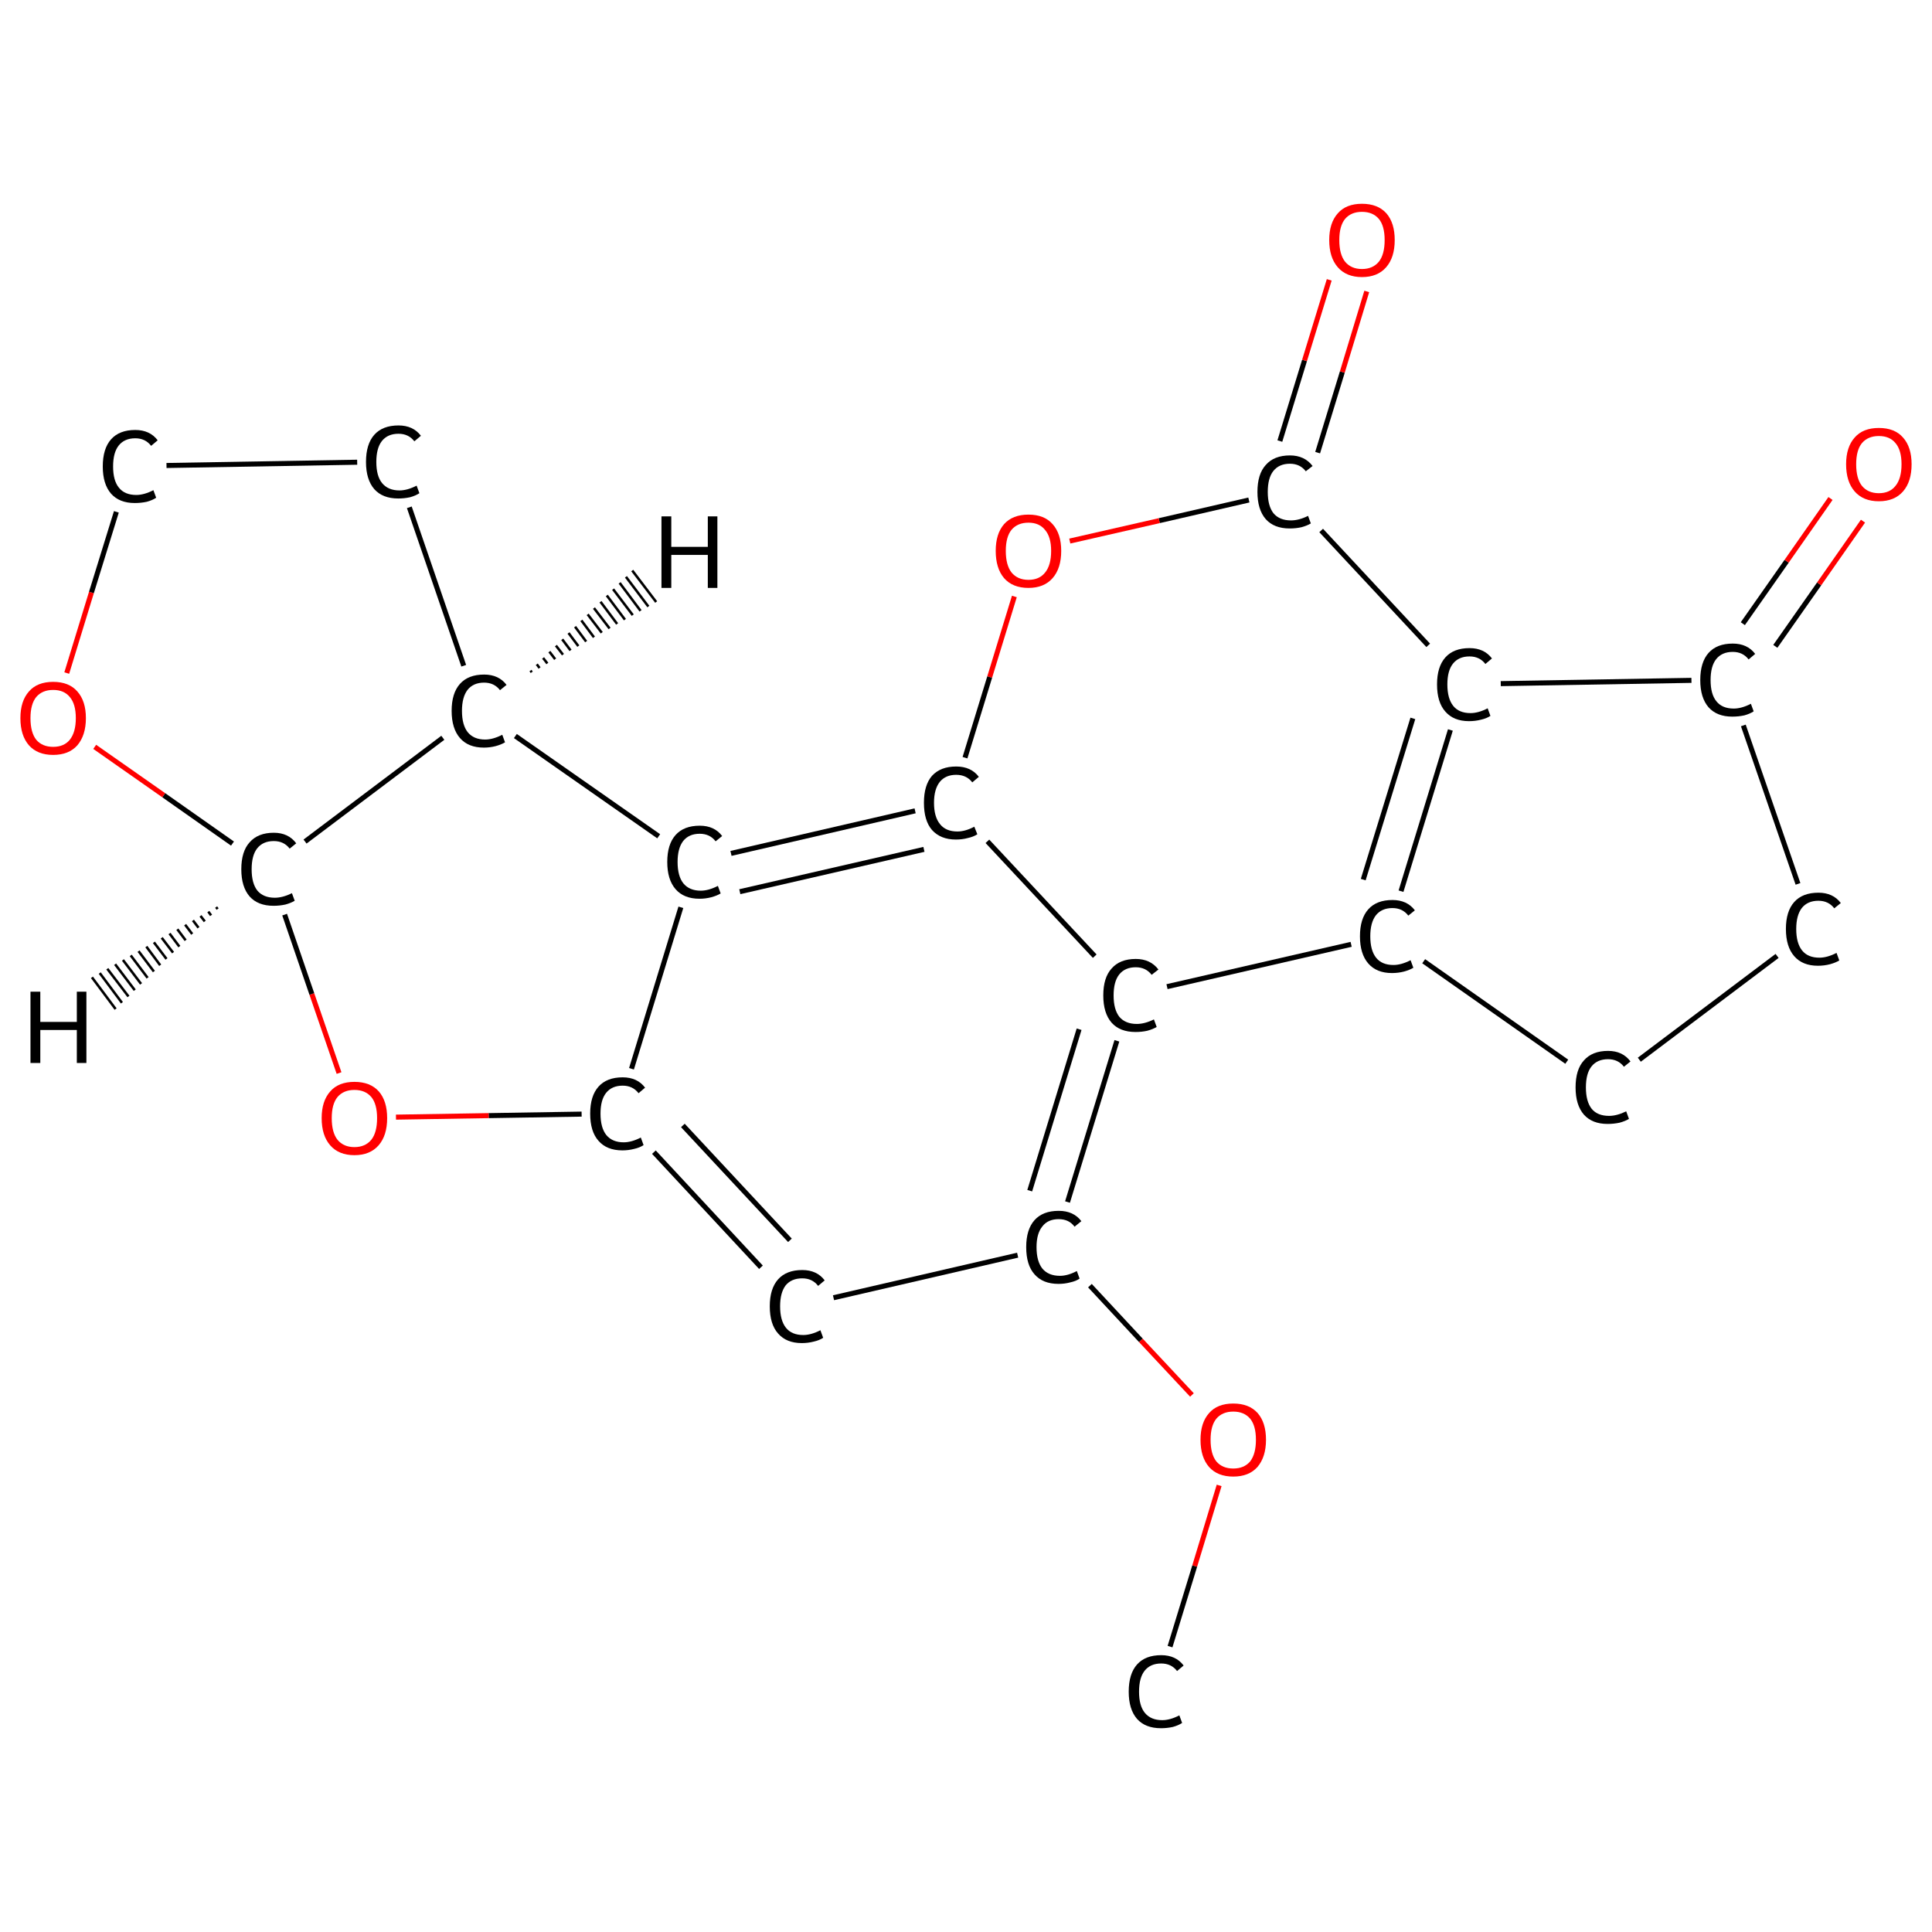 <?xml version='1.0' encoding='iso-8859-1'?>
<svg version='1.1' baseProfile='full'
              xmlns='http://www.w3.org/2000/svg'
                      xmlns:rdkit='http://www.rdkit.org/xml'
                      xmlns:xlink='http://www.w3.org/1999/xlink'
                  xml:space='preserve'
width='767px' height='767px' viewBox='0 0 767 767'>
<!-- END OF HEADER -->
<rect style='opacity:1.0;fill:#FFFFFF;stroke:none' width='767.0' height='767.0' x='0.0' y='0.0'> </rect>
<path class='bond-0 atom-0 atom-1' d='M 464.5,653.7 L 474.3,621.7' style='fill:none;fill-rule:evenodd;stroke:#000000;stroke-width:2.0px;stroke-linecap:butt;stroke-linejoin:miter;stroke-opacity:1' />
<path class='bond-0 atom-0 atom-1' d='M 474.3,621.7 L 484.0,589.7' style='fill:none;fill-rule:evenodd;stroke:#FF0000;stroke-width:2.0px;stroke-linecap:butt;stroke-linejoin:miter;stroke-opacity:1' />
<path class='bond-1 atom-1 atom-2' d='M 473.2,553.8 L 452.9,532.1' style='fill:none;fill-rule:evenodd;stroke:#FF0000;stroke-width:2.0px;stroke-linecap:butt;stroke-linejoin:miter;stroke-opacity:1' />
<path class='bond-1 atom-1 atom-2' d='M 452.9,532.1 L 432.7,510.4' style='fill:none;fill-rule:evenodd;stroke:#000000;stroke-width:2.0px;stroke-linecap:butt;stroke-linejoin:miter;stroke-opacity:1' />
<path class='bond-2 atom-2 atom-3' d='M 423.8,477.2 L 443.4,413.2' style='fill:none;fill-rule:evenodd;stroke:#000000;stroke-width:2.0px;stroke-linecap:butt;stroke-linejoin:miter;stroke-opacity:1' />
<path class='bond-2 atom-2 atom-3' d='M 408.8,472.7 L 428.4,408.6' style='fill:none;fill-rule:evenodd;stroke:#000000;stroke-width:2.0px;stroke-linecap:butt;stroke-linejoin:miter;stroke-opacity:1' />
<path class='bond-3 atom-3 atom-4' d='M 463.3,391.7 L 536.4,374.9' style='fill:none;fill-rule:evenodd;stroke:#000000;stroke-width:2.0px;stroke-linecap:butt;stroke-linejoin:miter;stroke-opacity:1' />
<path class='bond-4 atom-4 atom-5' d='M 556.2,353.8 L 575.8,289.8' style='fill:none;fill-rule:evenodd;stroke:#000000;stroke-width:2.0px;stroke-linecap:butt;stroke-linejoin:miter;stroke-opacity:1' />
<path class='bond-4 atom-4 atom-5' d='M 541.2,349.2 L 560.9,285.2' style='fill:none;fill-rule:evenodd;stroke:#000000;stroke-width:2.0px;stroke-linecap:butt;stroke-linejoin:miter;stroke-opacity:1' />
<path class='bond-5 atom-5 atom-6' d='M 595.8,271.4 L 671.5,270.1' style='fill:none;fill-rule:evenodd;stroke:#000000;stroke-width:2.0px;stroke-linecap:butt;stroke-linejoin:miter;stroke-opacity:1' />
<path class='bond-6 atom-6 atom-7' d='M 704.8,256.6 L 722.2,231.8' style='fill:none;fill-rule:evenodd;stroke:#000000;stroke-width:2.0px;stroke-linecap:butt;stroke-linejoin:miter;stroke-opacity:1' />
<path class='bond-6 atom-6 atom-7' d='M 722.2,231.8 L 739.6,206.9' style='fill:none;fill-rule:evenodd;stroke:#FF0000;stroke-width:2.0px;stroke-linecap:butt;stroke-linejoin:miter;stroke-opacity:1' />
<path class='bond-6 atom-6 atom-7' d='M 691.9,247.6 L 709.3,222.8' style='fill:none;fill-rule:evenodd;stroke:#000000;stroke-width:2.0px;stroke-linecap:butt;stroke-linejoin:miter;stroke-opacity:1' />
<path class='bond-6 atom-6 atom-7' d='M 709.3,222.8 L 726.7,197.9' style='fill:none;fill-rule:evenodd;stroke:#FF0000;stroke-width:2.0px;stroke-linecap:butt;stroke-linejoin:miter;stroke-opacity:1' />
<path class='bond-7 atom-6 atom-8' d='M 692.1,288.0 L 713.8,350.9' style='fill:none;fill-rule:evenodd;stroke:#000000;stroke-width:2.0px;stroke-linecap:butt;stroke-linejoin:miter;stroke-opacity:1' />
<path class='bond-8 atom-8 atom-9' d='M 705.5,379.5 L 650.8,420.7' style='fill:none;fill-rule:evenodd;stroke:#000000;stroke-width:2.0px;stroke-linecap:butt;stroke-linejoin:miter;stroke-opacity:1' />
<path class='bond-9 atom-5 atom-10' d='M 567.0,256.2 L 524.5,210.6' style='fill:none;fill-rule:evenodd;stroke:#000000;stroke-width:2.0px;stroke-linecap:butt;stroke-linejoin:miter;stroke-opacity:1' />
<path class='bond-10 atom-10 atom-11' d='M 523.1,179.7 L 532.9,147.7' style='fill:none;fill-rule:evenodd;stroke:#000000;stroke-width:2.0px;stroke-linecap:butt;stroke-linejoin:miter;stroke-opacity:1' />
<path class='bond-10 atom-10 atom-11' d='M 532.9,147.7 L 542.6,115.7' style='fill:none;fill-rule:evenodd;stroke:#FF0000;stroke-width:2.0px;stroke-linecap:butt;stroke-linejoin:miter;stroke-opacity:1' />
<path class='bond-10 atom-10 atom-11' d='M 508.1,175.1 L 517.9,143.1' style='fill:none;fill-rule:evenodd;stroke:#000000;stroke-width:2.0px;stroke-linecap:butt;stroke-linejoin:miter;stroke-opacity:1' />
<path class='bond-10 atom-10 atom-11' d='M 517.9,143.1 L 527.7,111.1' style='fill:none;fill-rule:evenodd;stroke:#FF0000;stroke-width:2.0px;stroke-linecap:butt;stroke-linejoin:miter;stroke-opacity:1' />
<path class='bond-11 atom-10 atom-12' d='M 495.8,198.5 L 460.2,206.7' style='fill:none;fill-rule:evenodd;stroke:#000000;stroke-width:2.0px;stroke-linecap:butt;stroke-linejoin:miter;stroke-opacity:1' />
<path class='bond-11 atom-10 atom-12' d='M 460.2,206.7 L 424.7,214.8' style='fill:none;fill-rule:evenodd;stroke:#FF0000;stroke-width:2.0px;stroke-linecap:butt;stroke-linejoin:miter;stroke-opacity:1' />
<path class='bond-12 atom-12 atom-13' d='M 402.7,236.8 L 392.9,268.8' style='fill:none;fill-rule:evenodd;stroke:#FF0000;stroke-width:2.0px;stroke-linecap:butt;stroke-linejoin:miter;stroke-opacity:1' />
<path class='bond-12 atom-12 atom-13' d='M 392.9,268.8 L 383.1,300.8' style='fill:none;fill-rule:evenodd;stroke:#000000;stroke-width:2.0px;stroke-linecap:butt;stroke-linejoin:miter;stroke-opacity:1' />
<path class='bond-13 atom-13 atom-14' d='M 363.3,321.9 L 290.2,338.8' style='fill:none;fill-rule:evenodd;stroke:#000000;stroke-width:2.0px;stroke-linecap:butt;stroke-linejoin:miter;stroke-opacity:1' />
<path class='bond-13 atom-13 atom-14' d='M 366.8,337.2 L 293.7,354.0' style='fill:none;fill-rule:evenodd;stroke:#000000;stroke-width:2.0px;stroke-linecap:butt;stroke-linejoin:miter;stroke-opacity:1' />
<path class='bond-14 atom-14 atom-15' d='M 270.3,360.2 L 250.7,424.3' style='fill:none;fill-rule:evenodd;stroke:#000000;stroke-width:2.0px;stroke-linecap:butt;stroke-linejoin:miter;stroke-opacity:1' />
<path class='bond-15 atom-15 atom-16' d='M 259.6,457.4 L 302.1,503.1' style='fill:none;fill-rule:evenodd;stroke:#000000;stroke-width:2.0px;stroke-linecap:butt;stroke-linejoin:miter;stroke-opacity:1' />
<path class='bond-15 atom-15 atom-16' d='M 271.1,446.8 L 313.6,492.4' style='fill:none;fill-rule:evenodd;stroke:#000000;stroke-width:2.0px;stroke-linecap:butt;stroke-linejoin:miter;stroke-opacity:1' />
<path class='bond-16 atom-15 atom-17' d='M 230.9,442.3 L 194.0,442.9' style='fill:none;fill-rule:evenodd;stroke:#000000;stroke-width:2.0px;stroke-linecap:butt;stroke-linejoin:miter;stroke-opacity:1' />
<path class='bond-16 atom-15 atom-17' d='M 194.0,442.9 L 157.2,443.5' style='fill:none;fill-rule:evenodd;stroke:#FF0000;stroke-width:2.0px;stroke-linecap:butt;stroke-linejoin:miter;stroke-opacity:1' />
<path class='bond-17 atom-17 atom-18' d='M 134.6,426.0 L 123.8,394.6' style='fill:none;fill-rule:evenodd;stroke:#FF0000;stroke-width:2.0px;stroke-linecap:butt;stroke-linejoin:miter;stroke-opacity:1' />
<path class='bond-17 atom-17 atom-18' d='M 123.8,394.6 L 113.0,363.1' style='fill:none;fill-rule:evenodd;stroke:#000000;stroke-width:2.0px;stroke-linecap:butt;stroke-linejoin:miter;stroke-opacity:1' />
<path class='bond-18 atom-18 atom-19' d='M 92.3,334.9 L 65.0,315.7' style='fill:none;fill-rule:evenodd;stroke:#000000;stroke-width:2.0px;stroke-linecap:butt;stroke-linejoin:miter;stroke-opacity:1' />
<path class='bond-18 atom-18 atom-19' d='M 65.0,315.7 L 37.6,296.5' style='fill:none;fill-rule:evenodd;stroke:#FF0000;stroke-width:2.0px;stroke-linecap:butt;stroke-linejoin:miter;stroke-opacity:1' />
<path class='bond-19 atom-19 atom-20' d='M 26.5,267.2 L 36.3,235.2' style='fill:none;fill-rule:evenodd;stroke:#FF0000;stroke-width:2.0px;stroke-linecap:butt;stroke-linejoin:miter;stroke-opacity:1' />
<path class='bond-19 atom-19 atom-20' d='M 36.3,235.2 L 46.2,203.2' style='fill:none;fill-rule:evenodd;stroke:#000000;stroke-width:2.0px;stroke-linecap:butt;stroke-linejoin:miter;stroke-opacity:1' />
<path class='bond-20 atom-20 atom-21' d='M 66.1,184.8 L 141.8,183.5' style='fill:none;fill-rule:evenodd;stroke:#000000;stroke-width:2.0px;stroke-linecap:butt;stroke-linejoin:miter;stroke-opacity:1' />
<path class='bond-21 atom-21 atom-22' d='M 162.5,201.4 L 184.1,264.3' style='fill:none;fill-rule:evenodd;stroke:#000000;stroke-width:2.0px;stroke-linecap:butt;stroke-linejoin:miter;stroke-opacity:1' />
<path class='bond-22 atom-16 atom-2' d='M 330.9,515.2 L 404.0,498.3' style='fill:none;fill-rule:evenodd;stroke:#000000;stroke-width:2.0px;stroke-linecap:butt;stroke-linejoin:miter;stroke-opacity:1' />
<path class='bond-23 atom-22 atom-18' d='M 175.8,292.9 L 121.1,334.1' style='fill:none;fill-rule:evenodd;stroke:#000000;stroke-width:2.0px;stroke-linecap:butt;stroke-linejoin:miter;stroke-opacity:1' />
<path class='bond-24 atom-13 atom-3' d='M 392.0,334.0 L 434.6,379.6' style='fill:none;fill-rule:evenodd;stroke:#000000;stroke-width:2.0px;stroke-linecap:butt;stroke-linejoin:miter;stroke-opacity:1' />
<path class='bond-25 atom-22 atom-14' d='M 204.6,292.2 L 261.5,332.0' style='fill:none;fill-rule:evenodd;stroke:#000000;stroke-width:2.0px;stroke-linecap:butt;stroke-linejoin:miter;stroke-opacity:1' />
<path class='bond-26 atom-9 atom-4' d='M 622.0,421.5 L 565.2,381.6' style='fill:none;fill-rule:evenodd;stroke:#000000;stroke-width:2.0px;stroke-linecap:butt;stroke-linejoin:miter;stroke-opacity:1' />
<path class='bond-27 atom-18 atom-23' d='M 86.4,360.9 L 85.8,360.1' style='fill:none;fill-rule:evenodd;stroke:#000000;stroke-width:1.0px;stroke-linecap:butt;stroke-linejoin:miter;stroke-opacity:1' />
<path class='bond-27 atom-18 atom-23' d='M 83.8,363.4 L 82.7,361.9' style='fill:none;fill-rule:evenodd;stroke:#000000;stroke-width:1.0px;stroke-linecap:butt;stroke-linejoin:miter;stroke-opacity:1' />
<path class='bond-27 atom-18 atom-23' d='M 81.3,365.8 L 79.6,363.6' style='fill:none;fill-rule:evenodd;stroke:#000000;stroke-width:1.0px;stroke-linecap:butt;stroke-linejoin:miter;stroke-opacity:1' />
<path class='bond-27 atom-18 atom-23' d='M 78.8,368.3 L 76.6,365.4' style='fill:none;fill-rule:evenodd;stroke:#000000;stroke-width:1.0px;stroke-linecap:butt;stroke-linejoin:miter;stroke-opacity:1' />
<path class='bond-27 atom-18 atom-23' d='M 76.3,370.8 L 73.5,367.1' style='fill:none;fill-rule:evenodd;stroke:#000000;stroke-width:1.0px;stroke-linecap:butt;stroke-linejoin:miter;stroke-opacity:1' />
<path class='bond-27 atom-18 atom-23' d='M 73.7,373.3 L 70.4,368.9' style='fill:none;fill-rule:evenodd;stroke:#000000;stroke-width:1.0px;stroke-linecap:butt;stroke-linejoin:miter;stroke-opacity:1' />
<path class='bond-27 atom-18 atom-23' d='M 71.2,375.8 L 67.3,370.6' style='fill:none;fill-rule:evenodd;stroke:#000000;stroke-width:1.0px;stroke-linecap:butt;stroke-linejoin:miter;stroke-opacity:1' />
<path class='bond-27 atom-18 atom-23' d='M 68.7,378.2 L 64.2,372.3' style='fill:none;fill-rule:evenodd;stroke:#000000;stroke-width:1.0px;stroke-linecap:butt;stroke-linejoin:miter;stroke-opacity:1' />
<path class='bond-27 atom-18 atom-23' d='M 66.1,380.7 L 61.1,374.1' style='fill:none;fill-rule:evenodd;stroke:#000000;stroke-width:1.0px;stroke-linecap:butt;stroke-linejoin:miter;stroke-opacity:1' />
<path class='bond-27 atom-18 atom-23' d='M 63.6,383.2 L 58.1,375.8' style='fill:none;fill-rule:evenodd;stroke:#000000;stroke-width:1.0px;stroke-linecap:butt;stroke-linejoin:miter;stroke-opacity:1' />
<path class='bond-27 atom-18 atom-23' d='M 61.1,385.7 L 55.0,377.6' style='fill:none;fill-rule:evenodd;stroke:#000000;stroke-width:1.0px;stroke-linecap:butt;stroke-linejoin:miter;stroke-opacity:1' />
<path class='bond-27 atom-18 atom-23' d='M 58.6,388.2 L 51.9,379.3' style='fill:none;fill-rule:evenodd;stroke:#000000;stroke-width:1.0px;stroke-linecap:butt;stroke-linejoin:miter;stroke-opacity:1' />
<path class='bond-27 atom-18 atom-23' d='M 56.0,390.6 L 48.8,381.1' style='fill:none;fill-rule:evenodd;stroke:#000000;stroke-width:1.0px;stroke-linecap:butt;stroke-linejoin:miter;stroke-opacity:1' />
<path class='bond-27 atom-18 atom-23' d='M 53.5,393.1 L 45.7,382.8' style='fill:none;fill-rule:evenodd;stroke:#000000;stroke-width:1.0px;stroke-linecap:butt;stroke-linejoin:miter;stroke-opacity:1' />
<path class='bond-27 atom-18 atom-23' d='M 51.0,395.6 L 42.6,384.6' style='fill:none;fill-rule:evenodd;stroke:#000000;stroke-width:1.0px;stroke-linecap:butt;stroke-linejoin:miter;stroke-opacity:1' />
<path class='bond-27 atom-18 atom-23' d='M 48.4,398.1 L 39.6,386.3' style='fill:none;fill-rule:evenodd;stroke:#000000;stroke-width:1.0px;stroke-linecap:butt;stroke-linejoin:miter;stroke-opacity:1' />
<path class='bond-27 atom-18 atom-23' d='M 45.9,400.6 L 36.5,388.0' style='fill:none;fill-rule:evenodd;stroke:#000000;stroke-width:1.0px;stroke-linecap:butt;stroke-linejoin:miter;stroke-opacity:1' />
<path class='bond-28 atom-22 atom-24' d='M 210.6,266.2 L 211.1,266.9' style='fill:none;fill-rule:evenodd;stroke:#000000;stroke-width:1.0px;stroke-linecap:butt;stroke-linejoin:miter;stroke-opacity:1' />
<path class='bond-28 atom-22 atom-24' d='M 213.1,263.7 L 214.2,265.2' style='fill:none;fill-rule:evenodd;stroke:#000000;stroke-width:1.0px;stroke-linecap:butt;stroke-linejoin:miter;stroke-opacity:1' />
<path class='bond-28 atom-22 atom-24' d='M 215.6,261.2 L 217.3,263.4' style='fill:none;fill-rule:evenodd;stroke:#000000;stroke-width:1.0px;stroke-linecap:butt;stroke-linejoin:miter;stroke-opacity:1' />
<path class='bond-28 atom-22 atom-24' d='M 218.1,258.7 L 220.4,261.7' style='fill:none;fill-rule:evenodd;stroke:#000000;stroke-width:1.0px;stroke-linecap:butt;stroke-linejoin:miter;stroke-opacity:1' />
<path class='bond-28 atom-22 atom-24' d='M 220.7,256.3 L 223.5,259.9' style='fill:none;fill-rule:evenodd;stroke:#000000;stroke-width:1.0px;stroke-linecap:butt;stroke-linejoin:miter;stroke-opacity:1' />
<path class='bond-28 atom-22 atom-24' d='M 223.2,253.8 L 226.5,258.2' style='fill:none;fill-rule:evenodd;stroke:#000000;stroke-width:1.0px;stroke-linecap:butt;stroke-linejoin:miter;stroke-opacity:1' />
<path class='bond-28 atom-22 atom-24' d='M 225.7,251.3 L 229.6,256.5' style='fill:none;fill-rule:evenodd;stroke:#000000;stroke-width:1.0px;stroke-linecap:butt;stroke-linejoin:miter;stroke-opacity:1' />
<path class='bond-28 atom-22 atom-24' d='M 228.3,248.8 L 232.7,254.7' style='fill:none;fill-rule:evenodd;stroke:#000000;stroke-width:1.0px;stroke-linecap:butt;stroke-linejoin:miter;stroke-opacity:1' />
<path class='bond-28 atom-22 atom-24' d='M 230.8,246.3 L 235.8,253.0' style='fill:none;fill-rule:evenodd;stroke:#000000;stroke-width:1.0px;stroke-linecap:butt;stroke-linejoin:miter;stroke-opacity:1' />
<path class='bond-28 atom-22 atom-24' d='M 233.3,243.9 L 238.9,251.2' style='fill:none;fill-rule:evenodd;stroke:#000000;stroke-width:1.0px;stroke-linecap:butt;stroke-linejoin:miter;stroke-opacity:1' />
<path class='bond-28 atom-22 atom-24' d='M 235.8,241.4 L 242.0,249.5' style='fill:none;fill-rule:evenodd;stroke:#000000;stroke-width:1.0px;stroke-linecap:butt;stroke-linejoin:miter;stroke-opacity:1' />
<path class='bond-28 atom-22 atom-24' d='M 238.4,238.9 L 245.0,247.7' style='fill:none;fill-rule:evenodd;stroke:#000000;stroke-width:1.0px;stroke-linecap:butt;stroke-linejoin:miter;stroke-opacity:1' />
<path class='bond-28 atom-22 atom-24' d='M 240.9,236.4 L 248.1,246.0' style='fill:none;fill-rule:evenodd;stroke:#000000;stroke-width:1.0px;stroke-linecap:butt;stroke-linejoin:miter;stroke-opacity:1' />
<path class='bond-28 atom-22 atom-24' d='M 243.4,233.9 L 251.2,244.2' style='fill:none;fill-rule:evenodd;stroke:#000000;stroke-width:1.0px;stroke-linecap:butt;stroke-linejoin:miter;stroke-opacity:1' />
<path class='bond-28 atom-22 atom-24' d='M 246.0,231.4 L 254.3,242.5' style='fill:none;fill-rule:evenodd;stroke:#000000;stroke-width:1.0px;stroke-linecap:butt;stroke-linejoin:miter;stroke-opacity:1' />
<path class='bond-28 atom-22 atom-24' d='M 248.5,229.0 L 257.4,240.8' style='fill:none;fill-rule:evenodd;stroke:#000000;stroke-width:1.0px;stroke-linecap:butt;stroke-linejoin:miter;stroke-opacity:1' />
<path class='bond-28 atom-22 atom-24' d='M 251.0,226.5 L 260.5,239.0' style='fill:none;fill-rule:evenodd;stroke:#000000;stroke-width:1.0px;stroke-linecap:butt;stroke-linejoin:miter;stroke-opacity:1' />
<path class='atom-0' d='M 448.1 671.6
Q 448.1 664.5, 451.4 660.8
Q 454.7 657.1, 461.0 657.1
Q 466.8 657.1, 469.9 661.2
L 467.3 663.4
Q 465.0 660.4, 461.0 660.4
Q 456.7 660.4, 454.4 663.3
Q 452.2 666.1, 452.2 671.6
Q 452.2 677.2, 454.5 680.0
Q 456.9 682.9, 461.4 682.9
Q 464.5 682.9, 468.2 681.0
L 469.3 684.0
Q 467.8 685.0, 465.6 685.6
Q 463.3 686.1, 460.9 686.1
Q 454.7 686.1, 451.4 682.4
Q 448.1 678.6, 448.1 671.6
' fill='#000000'/>
<path class='atom-1' d='M 476.6 571.6
Q 476.6 564.8, 480.0 561.0
Q 483.3 557.2, 489.6 557.2
Q 495.9 557.2, 499.3 561.0
Q 502.6 564.8, 502.6 571.6
Q 502.6 578.4, 499.2 582.4
Q 495.8 586.2, 489.6 586.2
Q 483.4 586.2, 480.0 582.4
Q 476.6 578.5, 476.6 571.6
M 489.6 583.0
Q 493.9 583.0, 496.3 580.2
Q 498.6 577.2, 498.6 571.6
Q 498.6 566.0, 496.3 563.2
Q 493.9 560.4, 489.6 560.4
Q 485.3 560.4, 482.9 563.2
Q 480.6 566.0, 480.6 571.6
Q 480.6 577.3, 482.9 580.2
Q 485.3 583.0, 489.6 583.0
' fill='#FF0000'/>
<path class='atom-2' d='M 407.4 495.1
Q 407.4 488.1, 410.7 484.4
Q 414.0 480.7, 420.3 480.7
Q 426.2 480.7, 429.3 484.8
L 426.6 487.0
Q 424.4 484.0, 420.3 484.0
Q 416.0 484.0, 413.8 486.9
Q 411.5 489.7, 411.5 495.1
Q 411.5 500.7, 413.8 503.6
Q 416.2 506.5, 420.8 506.5
Q 423.9 506.5, 427.5 504.6
L 428.6 507.6
Q 427.2 508.6, 424.9 509.1
Q 422.7 509.7, 420.2 509.7
Q 414.0 509.7, 410.7 505.9
Q 407.4 502.2, 407.4 495.1
' fill='#000000'/>
<path class='atom-3' d='M 438.0 395.2
Q 438.0 388.1, 441.3 384.5
Q 444.6 380.7, 450.9 380.7
Q 456.7 380.7, 459.9 384.9
L 457.2 387.0
Q 454.9 384.0, 450.9 384.0
Q 446.6 384.0, 444.3 386.9
Q 442.1 389.7, 442.1 395.2
Q 442.1 400.8, 444.4 403.7
Q 446.8 406.5, 451.3 406.5
Q 454.5 406.5, 458.1 404.7
L 459.2 407.7
Q 457.7 408.6, 455.5 409.2
Q 453.3 409.7, 450.8 409.7
Q 444.6 409.7, 441.3 406.0
Q 438.0 402.2, 438.0 395.2
' fill='#000000'/>
<path class='atom-4' d='M 539.9 371.7
Q 539.9 364.7, 543.2 361.0
Q 546.5 357.3, 552.8 357.3
Q 558.6 357.3, 561.7 361.4
L 559.1 363.5
Q 556.8 360.5, 552.8 360.5
Q 548.5 360.5, 546.2 363.4
Q 544.0 366.3, 544.0 371.7
Q 544.0 377.3, 546.3 380.2
Q 548.6 383.1, 553.2 383.1
Q 556.3 383.1, 560.0 381.2
L 561.1 384.2
Q 559.6 385.1, 557.4 385.7
Q 555.1 386.3, 552.6 386.3
Q 546.5 386.3, 543.2 382.5
Q 539.9 378.7, 539.9 371.7
' fill='#000000'/>
<path class='atom-5' d='M 570.5 271.7
Q 570.5 264.7, 573.8 261.0
Q 577.1 257.3, 583.4 257.3
Q 589.2 257.3, 592.3 261.4
L 589.7 263.6
Q 587.4 260.6, 583.4 260.6
Q 579.1 260.6, 576.8 263.5
Q 574.6 266.3, 574.6 271.7
Q 574.6 277.3, 576.9 280.2
Q 579.2 283.1, 583.8 283.1
Q 586.9 283.1, 590.6 281.2
L 591.7 284.2
Q 590.2 285.2, 588.0 285.7
Q 585.7 286.3, 583.2 286.3
Q 577.1 286.3, 573.8 282.5
Q 570.5 278.8, 570.5 271.7
' fill='#000000'/>
<path class='atom-6' d='M 675.0 270.0
Q 675.0 262.9, 678.3 259.2
Q 681.6 255.5, 687.9 255.5
Q 693.7 255.5, 696.8 259.6
L 694.2 261.8
Q 691.9 258.8, 687.9 258.8
Q 683.6 258.8, 681.3 261.7
Q 679.1 264.5, 679.1 270.0
Q 679.1 275.6, 681.4 278.4
Q 683.7 281.3, 688.3 281.3
Q 691.4 281.3, 695.1 279.4
L 696.2 282.4
Q 694.7 283.4, 692.5 284.0
Q 690.2 284.5, 687.7 284.5
Q 681.6 284.5, 678.3 280.8
Q 675.0 277.0, 675.0 270.0
' fill='#000000'/>
<path class='atom-7' d='M 732.9 184.3
Q 732.9 177.5, 736.3 173.7
Q 739.6 169.9, 745.9 169.9
Q 752.2 169.9, 755.5 173.7
Q 758.9 177.5, 758.9 184.3
Q 758.9 191.2, 755.5 195.1
Q 752.1 199.0, 745.9 199.0
Q 739.7 199.0, 736.3 195.1
Q 732.9 191.2, 732.9 184.3
M 745.9 195.8
Q 750.2 195.8, 752.5 192.9
Q 754.9 190.0, 754.9 184.3
Q 754.9 178.7, 752.5 175.9
Q 750.2 173.1, 745.9 173.1
Q 741.6 173.1, 739.2 175.9
Q 736.9 178.7, 736.9 184.3
Q 736.9 190.0, 739.2 192.9
Q 741.6 195.8, 745.9 195.8
' fill='#FF0000'/>
<path class='atom-8' d='M 709.0 368.8
Q 709.0 361.8, 712.3 358.1
Q 715.6 354.4, 721.9 354.4
Q 727.7 354.4, 730.8 358.5
L 728.2 360.6
Q 725.9 357.6, 721.9 357.6
Q 717.6 357.6, 715.3 360.5
Q 713.1 363.4, 713.1 368.8
Q 713.1 374.4, 715.4 377.3
Q 717.7 380.2, 722.3 380.2
Q 725.4 380.2, 729.1 378.3
L 730.2 381.3
Q 728.7 382.2, 726.5 382.8
Q 724.2 383.4, 721.7 383.4
Q 715.6 383.4, 712.3 379.6
Q 709.0 375.8, 709.0 368.8
' fill='#000000'/>
<path class='atom-9' d='M 625.5 431.7
Q 625.5 424.6, 628.8 421.0
Q 632.1 417.2, 638.4 417.2
Q 644.2 417.2, 647.3 421.4
L 644.7 423.5
Q 642.4 420.5, 638.4 420.5
Q 634.1 420.5, 631.8 423.4
Q 629.6 426.2, 629.6 431.7
Q 629.6 437.3, 631.9 440.2
Q 634.2 443.0, 638.8 443.0
Q 641.9 443.0, 645.6 441.2
L 646.7 444.2
Q 645.2 445.1, 643.0 445.7
Q 640.7 446.2, 638.2 446.2
Q 632.1 446.2, 628.8 442.5
Q 625.5 438.7, 625.5 431.7
' fill='#000000'/>
<path class='atom-10' d='M 499.2 195.3
Q 499.2 188.2, 502.5 184.6
Q 505.8 180.8, 512.1 180.8
Q 517.9 180.8, 521.1 185.0
L 518.4 187.1
Q 516.1 184.1, 512.1 184.1
Q 507.8 184.1, 505.5 187.0
Q 503.3 189.8, 503.3 195.3
Q 503.3 200.9, 505.6 203.8
Q 508.0 206.6, 512.5 206.6
Q 515.7 206.6, 519.3 204.8
L 520.4 207.8
Q 518.9 208.7, 516.7 209.3
Q 514.5 209.8, 512.0 209.8
Q 505.8 209.8, 502.5 206.1
Q 499.2 202.3, 499.2 195.3
' fill='#000000'/>
<path class='atom-11' d='M 527.7 95.3
Q 527.7 88.5, 531.1 84.7
Q 534.4 80.9, 540.7 80.9
Q 547.0 80.9, 550.4 84.7
Q 553.7 88.5, 553.7 95.3
Q 553.7 102.2, 550.3 106.1
Q 546.9 110.0, 540.7 110.0
Q 534.5 110.0, 531.1 106.1
Q 527.7 102.2, 527.7 95.3
M 540.7 106.8
Q 545.0 106.8, 547.4 103.9
Q 549.7 101.0, 549.7 95.3
Q 549.7 89.7, 547.4 86.9
Q 545.0 84.1, 540.7 84.1
Q 536.4 84.1, 534.0 86.9
Q 531.7 89.7, 531.7 95.3
Q 531.7 101.0, 534.0 103.9
Q 536.4 106.8, 540.7 106.8
' fill='#FF0000'/>
<path class='atom-12' d='M 395.3 218.7
Q 395.3 211.9, 398.6 208.1
Q 402.0 204.3, 408.3 204.3
Q 414.6 204.3, 417.9 208.1
Q 421.3 211.9, 421.3 218.7
Q 421.3 225.6, 417.9 229.5
Q 414.5 233.4, 408.3 233.4
Q 402.0 233.4, 398.6 229.5
Q 395.3 225.6, 395.3 218.7
M 408.3 230.2
Q 412.6 230.2, 414.9 227.3
Q 417.3 224.4, 417.3 218.7
Q 417.3 213.2, 414.9 210.4
Q 412.6 207.5, 408.3 207.5
Q 404.0 207.5, 401.6 210.3
Q 399.3 213.1, 399.3 218.7
Q 399.3 224.4, 401.6 227.3
Q 404.0 230.2, 408.3 230.2
' fill='#FF0000'/>
<path class='atom-13' d='M 366.8 318.7
Q 366.8 311.7, 370.0 308.0
Q 373.4 304.3, 379.6 304.3
Q 385.5 304.3, 388.6 308.4
L 386.0 310.6
Q 383.7 307.6, 379.6 307.6
Q 375.4 307.6, 373.1 310.4
Q 370.8 313.3, 370.8 318.7
Q 370.8 324.3, 373.2 327.2
Q 375.5 330.1, 380.1 330.1
Q 383.2 330.1, 386.8 328.2
L 388.0 331.2
Q 386.5 332.2, 384.2 332.7
Q 382.0 333.3, 379.5 333.3
Q 373.4 333.3, 370.0 329.5
Q 366.8 325.8, 366.8 318.7
' fill='#000000'/>
<path class='atom-14' d='M 264.9 342.2
Q 264.9 335.2, 268.2 331.5
Q 271.5 327.8, 277.8 327.8
Q 283.6 327.8, 286.7 331.9
L 284.1 334.0
Q 281.8 331.0, 277.8 331.0
Q 273.5 331.0, 271.2 333.9
Q 269.0 336.8, 269.0 342.2
Q 269.0 347.8, 271.3 350.7
Q 273.7 353.6, 278.2 353.6
Q 281.3 353.6, 285.0 351.7
L 286.1 354.7
Q 284.6 355.6, 282.4 356.2
Q 280.1 356.8, 277.7 356.8
Q 271.5 356.8, 268.2 353.0
Q 264.9 349.2, 264.9 342.2
' fill='#000000'/>
<path class='atom-15' d='M 234.3 442.1
Q 234.3 435.1, 237.6 431.4
Q 240.9 427.7, 247.2 427.7
Q 253.0 427.7, 256.1 431.8
L 253.5 434.0
Q 251.2 431.0, 247.2 431.0
Q 242.9 431.0, 240.6 433.9
Q 238.4 436.7, 238.4 442.1
Q 238.4 447.7, 240.7 450.6
Q 243.1 453.5, 247.6 453.5
Q 250.7 453.5, 254.4 451.6
L 255.5 454.6
Q 254.0 455.6, 251.8 456.1
Q 249.5 456.7, 247.1 456.7
Q 240.9 456.7, 237.6 452.9
Q 234.3 449.2, 234.3 442.1
' fill='#000000'/>
<path class='atom-16' d='M 305.6 518.6
Q 305.6 511.6, 308.9 507.9
Q 312.2 504.2, 318.5 504.2
Q 324.3 504.2, 327.4 508.3
L 324.8 510.5
Q 322.5 507.5, 318.5 507.5
Q 314.2 507.5, 311.9 510.3
Q 309.7 513.2, 309.7 518.6
Q 309.7 524.2, 312.0 527.1
Q 314.3 530.0, 318.9 530.0
Q 322.0 530.0, 325.7 528.1
L 326.8 531.1
Q 325.3 532.1, 323.1 532.6
Q 320.8 533.2, 318.3 533.2
Q 312.2 533.2, 308.9 529.4
Q 305.6 525.7, 305.6 518.6
' fill='#000000'/>
<path class='atom-17' d='M 127.7 443.9
Q 127.7 437.1, 131.1 433.3
Q 134.4 429.5, 140.7 429.5
Q 147.0 429.5, 150.4 433.3
Q 153.7 437.1, 153.7 443.9
Q 153.7 450.8, 150.3 454.7
Q 146.9 458.6, 140.7 458.6
Q 134.5 458.6, 131.1 454.7
Q 127.7 450.8, 127.7 443.9
M 140.7 455.4
Q 145.0 455.4, 147.4 452.5
Q 149.7 449.6, 149.7 443.9
Q 149.7 438.3, 147.4 435.5
Q 145.0 432.7, 140.7 432.7
Q 136.4 432.7, 134.0 435.5
Q 131.7 438.3, 131.7 443.9
Q 131.7 449.6, 134.0 452.5
Q 136.4 455.4, 140.7 455.4
' fill='#FF0000'/>
<path class='atom-18' d='M 95.8 345.1
Q 95.8 338.0, 99.1 334.4
Q 102.4 330.6, 108.7 330.6
Q 114.5 330.6, 117.6 334.8
L 115.0 336.9
Q 112.7 333.9, 108.7 333.9
Q 104.4 333.9, 102.1 336.8
Q 99.9 339.6, 99.9 345.1
Q 99.9 350.7, 102.2 353.6
Q 104.6 356.4, 109.1 356.4
Q 112.2 356.4, 115.9 354.6
L 117.0 357.6
Q 115.5 358.5, 113.3 359.1
Q 111.0 359.6, 108.6 359.6
Q 102.4 359.6, 99.1 355.9
Q 95.8 352.1, 95.8 345.1
' fill='#000000'/>
<path class='atom-19' d='M 8.1 285.1
Q 8.1 278.3, 11.5 274.5
Q 14.8 270.7, 21.1 270.7
Q 27.4 270.7, 30.7 274.5
Q 34.1 278.3, 34.1 285.1
Q 34.1 291.9, 30.7 295.9
Q 27.3 299.7, 21.1 299.7
Q 14.9 299.7, 11.5 295.9
Q 8.1 292.0, 8.1 285.1
M 21.1 296.5
Q 25.4 296.5, 27.7 293.7
Q 30.1 290.7, 30.1 285.1
Q 30.1 279.5, 27.7 276.7
Q 25.4 273.9, 21.1 273.9
Q 16.8 273.9, 14.4 276.7
Q 12.1 279.5, 12.1 285.1
Q 12.1 290.8, 14.4 293.7
Q 16.8 296.5, 21.1 296.5
' fill='#FF0000'/>
<path class='atom-20' d='M 40.8 185.2
Q 40.8 178.1, 44.1 174.4
Q 47.4 170.7, 53.7 170.7
Q 59.5 170.7, 62.6 174.8
L 60.0 177.0
Q 57.7 174.0, 53.7 174.0
Q 49.4 174.0, 47.1 176.9
Q 44.9 179.7, 44.9 185.2
Q 44.9 190.8, 47.2 193.6
Q 49.5 196.5, 54.1 196.5
Q 57.2 196.5, 60.9 194.6
L 62.0 197.6
Q 60.5 198.6, 58.3 199.2
Q 56.0 199.7, 53.5 199.7
Q 47.4 199.7, 44.1 196.0
Q 40.8 192.2, 40.8 185.2
' fill='#000000'/>
<path class='atom-21' d='M 145.3 183.4
Q 145.3 176.3, 148.6 172.6
Q 151.9 168.9, 158.2 168.9
Q 164.0 168.9, 167.1 173.0
L 164.5 175.2
Q 162.2 172.2, 158.2 172.2
Q 153.9 172.2, 151.6 175.1
Q 149.4 177.9, 149.4 183.4
Q 149.4 189.0, 151.7 191.8
Q 154.1 194.7, 158.6 194.7
Q 161.7 194.7, 165.4 192.8
L 166.5 195.8
Q 165.0 196.8, 162.8 197.4
Q 160.5 197.9, 158.1 197.9
Q 151.9 197.9, 148.6 194.2
Q 145.3 190.4, 145.3 183.4
' fill='#000000'/>
<path class='atom-22' d='M 179.3 282.2
Q 179.3 275.2, 182.6 271.5
Q 185.9 267.8, 192.2 267.8
Q 198.0 267.8, 201.1 271.9
L 198.5 274.0
Q 196.2 271.0, 192.2 271.0
Q 187.9 271.0, 185.6 273.9
Q 183.4 276.8, 183.4 282.2
Q 183.4 287.8, 185.7 290.7
Q 188.1 293.6, 192.6 293.6
Q 195.7 293.6, 199.4 291.7
L 200.5 294.7
Q 199.0 295.6, 196.8 296.2
Q 194.5 296.8, 192.1 296.8
Q 185.9 296.8, 182.6 293.0
Q 179.3 289.2, 179.3 282.2
' fill='#000000'/>
<path class='atom-23' d='M 12.1 393.7
L 16.0 393.7
L 16.0 405.7
L 30.5 405.7
L 30.5 393.7
L 34.3 393.7
L 34.3 422.0
L 30.5 422.0
L 30.5 408.9
L 16.0 408.9
L 16.0 422.0
L 12.1 422.0
L 12.1 393.7
' fill='#000000'/>
<path class='atom-24' d='M 262.6 205.0
L 266.5 205.0
L 266.5 217.1
L 281.0 217.1
L 281.0 205.0
L 284.8 205.0
L 284.8 233.4
L 281.0 233.4
L 281.0 220.3
L 266.5 220.3
L 266.5 233.4
L 262.6 233.4
L 262.6 205.0
' fill='#000000'/>
</svg>
